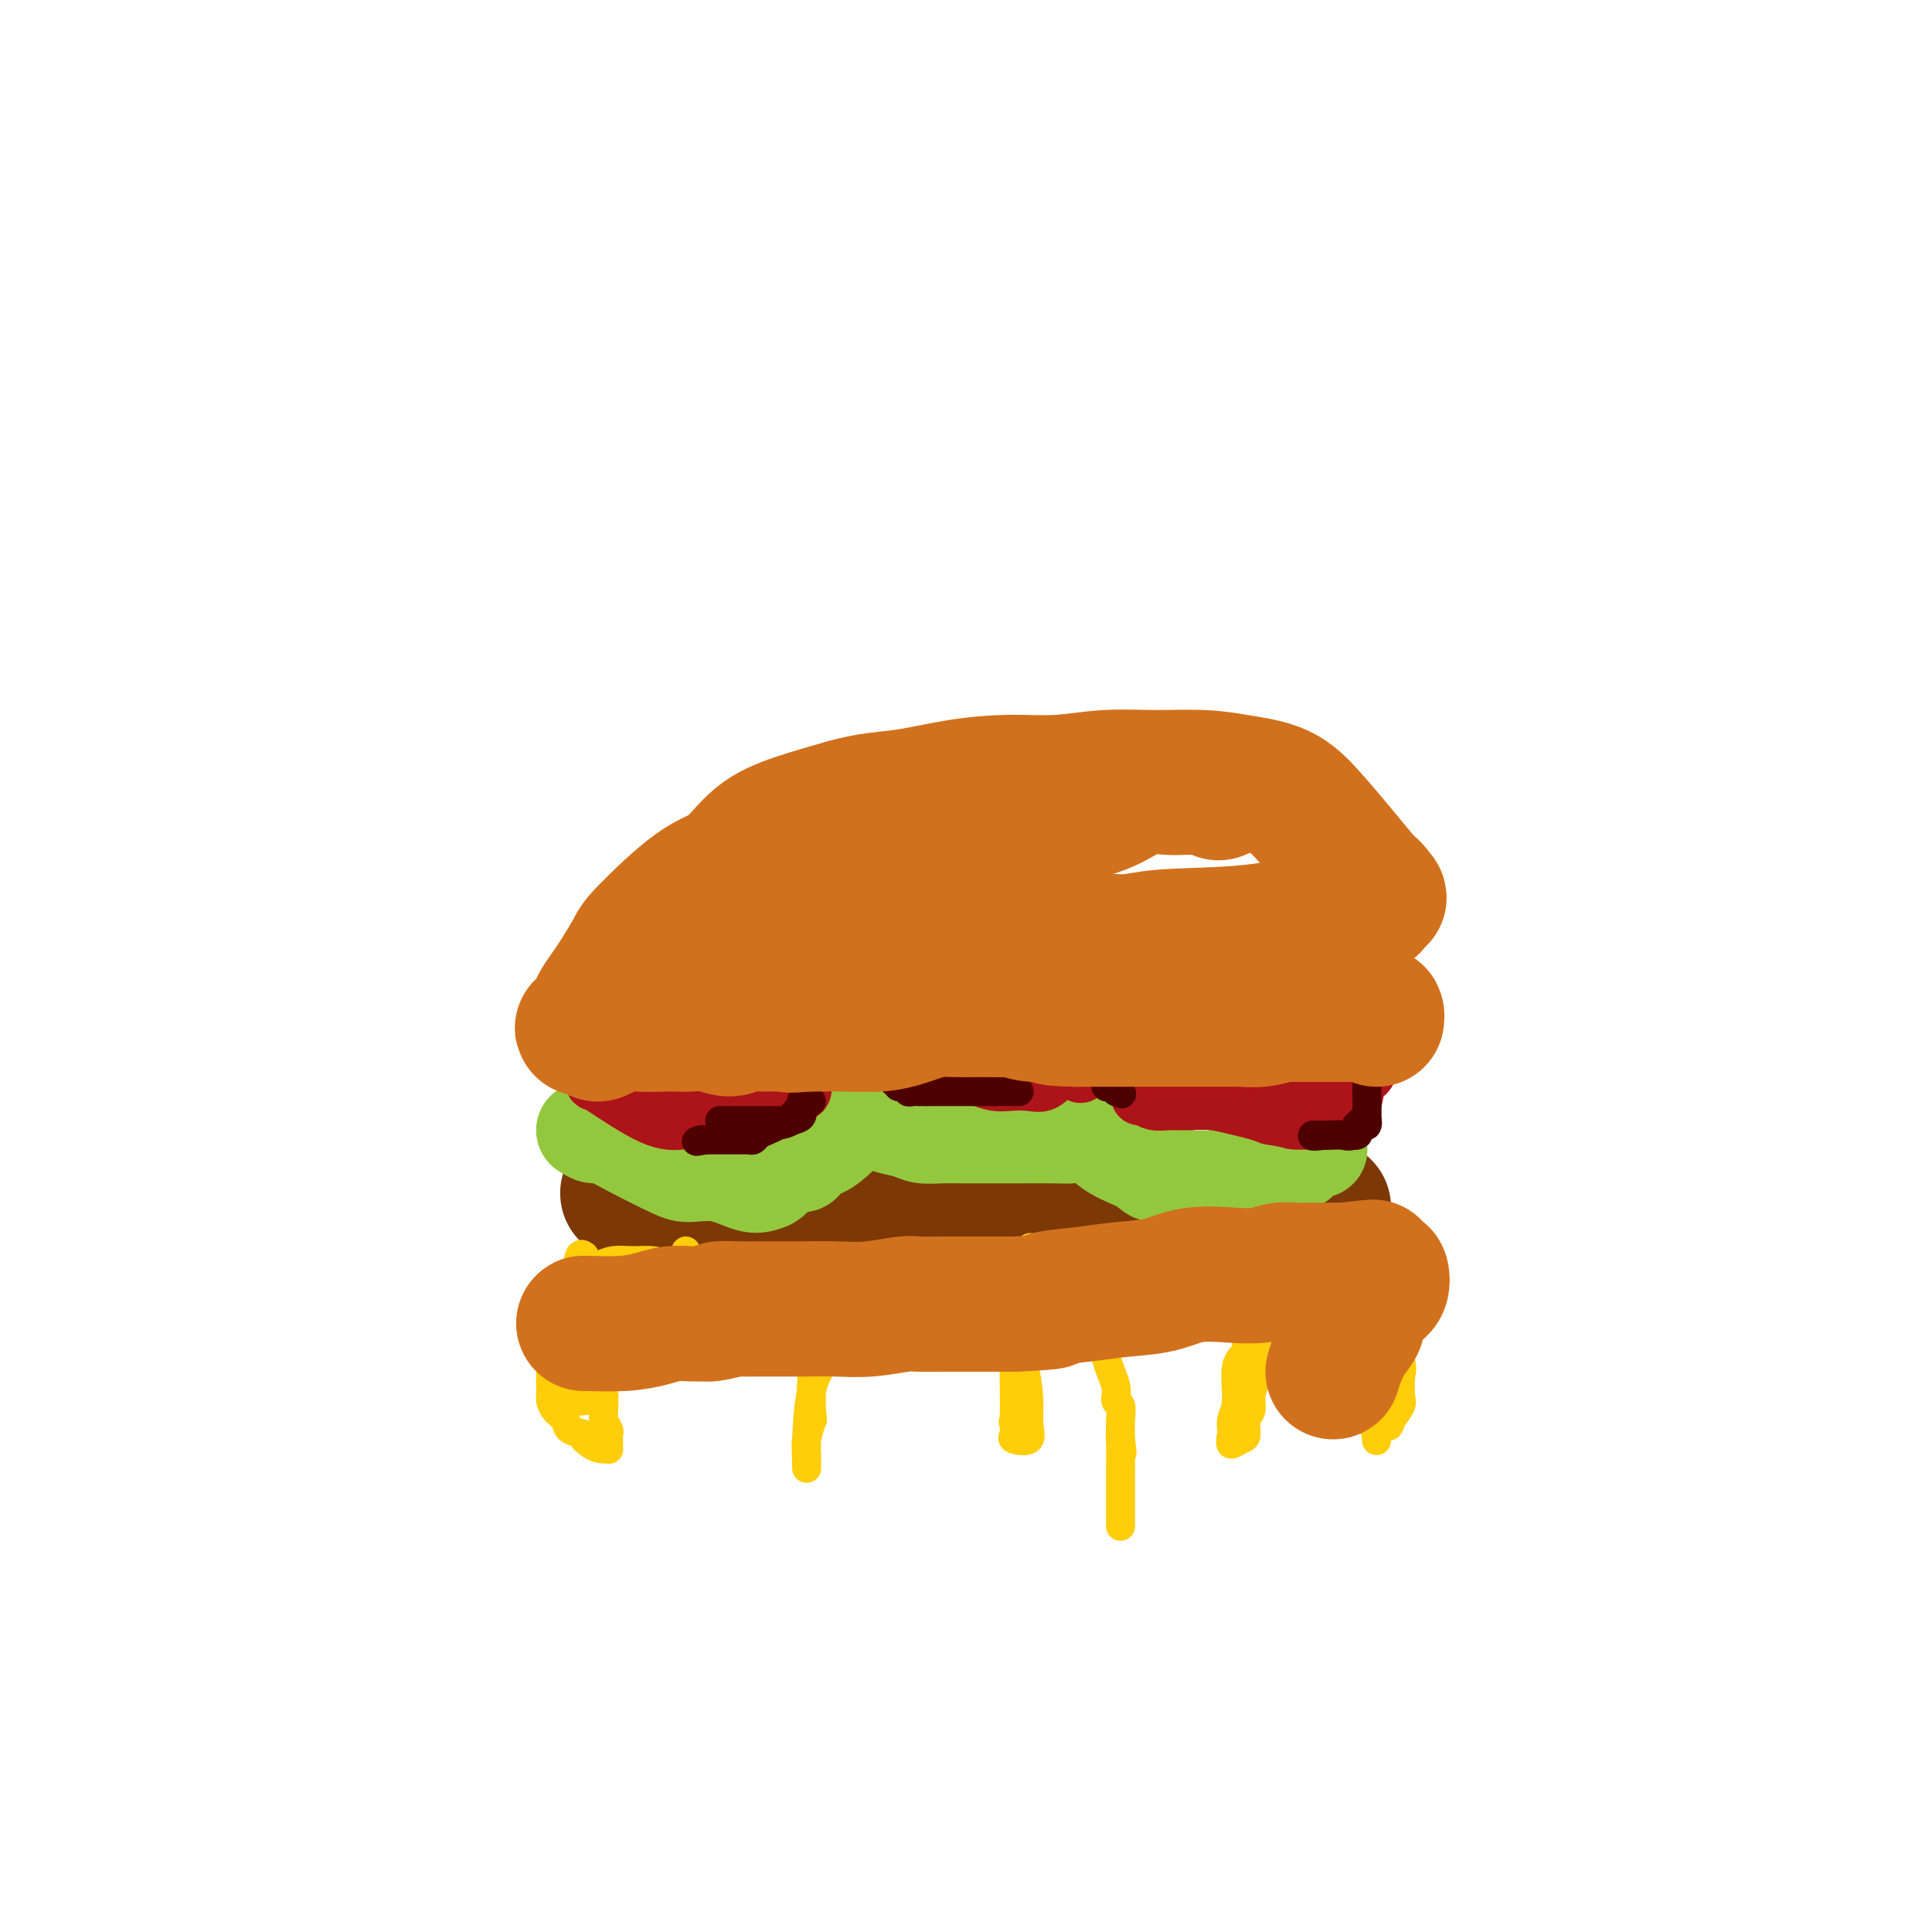 <svg viewBox='0 0 400 400' version='1.1' xmlns='http://www.w3.org/2000/svg' xmlns:xlink='http://www.w3.org/1999/xlink'><g fill='none' stroke='#7C3805' stroke-width='28' stroke-linecap='round' stroke-linejoin='round'><path d='M274,250c-0.149,0.000 -0.298,0.000 -1,0c-0.702,0.000 -1.956,-0.000 -3,0c-1.044,0.000 -1.878,0.000 -3,0c-1.122,-0.000 -2.533,-0.000 -4,0c-1.467,0.000 -2.991,0.000 -4,0c-1.009,0.000 -1.505,0.000 -2,0'/><path d='M257,250c-2.941,0.000 -1.792,-0.000 -2,0c-0.208,0.000 -1.773,0.000 -3,0c-1.227,-0.000 -2.115,-0.000 -3,0c-0.885,0.000 -1.765,0.000 -3,0c-1.235,0.000 -2.824,0.000 -4,0c-1.176,0.000 -1.939,0.000 -3,0c-1.061,0.000 -2.420,0.000 -3,0c-0.580,0.000 -0.382,0.000 -1,0c-0.618,0.000 -2.052,0.000 -3,0c-0.948,0.000 -1.409,0.000 -2,0c-0.591,-0.000 -1.313,0.000 -2,0c-0.687,0.000 -1.339,0.000 -2,0c-0.661,0.000 -1.330,0.000 -2,0'/><path d='M224,250c-5.320,-0.227 -2.119,-0.793 -1,-1c1.119,-0.207 0.157,-0.055 0,0c-0.157,0.055 0.492,0.014 0,0c-0.492,-0.014 -2.127,0.000 -3,0c-0.873,-0.000 -0.986,-0.015 -1,0c-0.014,0.015 0.071,0.059 0,0c-0.071,-0.059 -0.298,-0.222 -1,0c-0.702,0.222 -1.879,0.830 -3,1c-1.121,0.170 -2.184,-0.098 -3,0c-0.816,0.098 -1.384,0.562 -2,1c-0.616,0.438 -1.281,0.849 -2,1c-0.719,0.151 -1.491,0.043 -2,0c-0.509,-0.043 -0.754,-0.022 -1,0'/><path d='M205,252c-3.275,0.314 -1.961,0.098 -2,0c-0.039,-0.098 -1.430,-0.079 -2,0c-0.570,0.079 -0.317,0.218 -1,0c-0.683,-0.218 -2.300,-0.795 -4,-1c-1.700,-0.205 -3.483,-0.040 -5,0c-1.517,0.040 -2.769,-0.045 -4,0c-1.231,0.045 -2.441,0.218 -4,0c-1.559,-0.218 -3.468,-0.829 -5,-1c-1.532,-0.171 -2.689,0.099 -4,0c-1.311,-0.099 -2.776,-0.565 -5,-1c-2.224,-0.435 -5.207,-0.839 -8,-1c-2.793,-0.161 -5.397,-0.081 -8,0'/><path d='M153,248c-8.967,-0.846 -5.383,-0.960 -6,-1c-0.617,-0.040 -5.434,-0.007 -9,0c-3.566,0.007 -5.880,-0.012 -7,0c-1.120,0.012 -1.045,0.056 -1,0c0.045,-0.056 0.060,-0.211 1,0c0.940,0.211 2.806,0.788 4,1c1.194,0.212 1.718,0.057 3,0c1.282,-0.057 3.324,-0.018 5,0c1.676,0.018 2.985,0.015 5,0c2.015,-0.015 4.735,-0.043 6,0c1.265,0.043 1.076,0.155 2,0c0.924,-0.155 2.962,-0.578 5,-1'/><path d='M161,247c5.584,-0.244 4.543,-0.853 5,-1c0.457,-0.147 2.412,0.168 4,0c1.588,-0.168 2.808,-0.819 4,-1c1.192,-0.181 2.354,0.109 4,0c1.646,-0.109 3.775,-0.617 5,-1c1.225,-0.383 1.545,-0.639 2,-1c0.455,-0.361 1.045,-0.825 2,-1c0.955,-0.175 2.274,-0.062 3,0c0.726,0.062 0.857,0.072 2,0c1.143,-0.072 3.296,-0.225 5,0c1.704,0.225 2.959,0.830 4,1c1.041,0.170 1.869,-0.094 3,0c1.131,0.094 2.566,0.547 4,1'/><path d='M208,244c3.713,0.250 2.496,-0.126 3,0c0.504,0.126 2.729,0.752 4,1c1.271,0.248 1.587,0.118 2,0c0.413,-0.118 0.923,-0.224 2,0c1.077,0.224 2.719,0.778 4,1c1.281,0.222 2.200,0.112 3,0c0.800,-0.112 1.483,-0.226 2,0c0.517,0.226 0.870,0.792 1,1c0.130,0.208 0.037,0.060 0,0c-0.037,-0.060 -0.019,-0.030 0,0'/></g>
<g fill='none' stroke='#93C83E' stroke-width='20' stroke-linecap='round' stroke-linejoin='round'><path d='M121,234c0.742,0.484 1.484,0.967 2,1c0.516,0.033 0.807,-0.386 2,0c1.193,0.386 3.289,1.575 6,3c2.711,1.425 6.039,3.086 8,4c1.961,0.914 2.556,1.081 4,1c1.444,-0.081 3.738,-0.408 6,0c2.262,0.408 4.493,1.553 6,2c1.507,0.447 2.290,0.197 3,0c0.710,-0.197 1.346,-0.342 2,-1c0.654,-0.658 1.327,-1.829 2,-3'/><path d='M162,241c1.498,-0.504 3.244,0.236 4,0c0.756,-0.236 0.521,-1.450 1,-2c0.479,-0.550 1.672,-0.437 3,-1c1.328,-0.563 2.791,-1.801 4,-3c1.209,-1.199 2.164,-2.358 3,-3c0.836,-0.642 1.552,-0.767 2,-1c0.448,-0.233 0.628,-0.573 1,-1c0.372,-0.427 0.935,-0.939 1,-1c0.065,-0.061 -0.367,0.330 0,1c0.367,0.670 1.533,1.620 2,2c0.467,0.380 0.233,0.190 0,0'/><path d='M183,232c0.483,0.491 0.190,0.720 1,1c0.810,0.280 2.723,0.611 4,1c1.277,0.389 1.919,0.836 3,1c1.081,0.164 2.601,0.044 4,0c1.399,-0.044 2.677,-0.012 4,0c1.323,0.012 2.691,0.004 4,0c1.309,-0.004 2.559,-0.003 4,0c1.441,0.003 3.072,0.007 5,0c1.928,-0.007 4.152,-0.027 6,0c1.848,0.027 3.320,0.100 4,0c0.680,-0.100 0.568,-0.373 1,-1c0.432,-0.627 1.409,-1.608 2,-2c0.591,-0.392 0.795,-0.196 1,0'/><path d='M226,232c0.750,-0.214 0.626,0.751 1,2c0.374,1.249 1.248,2.783 3,4c1.752,1.217 4.384,2.115 6,3c1.616,0.885 2.218,1.755 3,2c0.782,0.245 1.744,-0.134 3,0c1.256,0.134 2.804,0.783 4,1c1.196,0.217 2.039,0.003 3,0c0.961,-0.003 2.039,0.206 3,0c0.961,-0.206 1.804,-0.826 3,-1c1.196,-0.174 2.743,0.098 4,0c1.257,-0.098 2.223,-0.565 3,-1c0.777,-0.435 1.365,-0.839 2,-1c0.635,-0.161 1.318,-0.081 2,0'/><path d='M266,241c4.542,-0.415 2.398,-0.451 2,-1c-0.398,-0.549 0.951,-1.611 2,-2c1.049,-0.389 1.798,-0.104 2,0c0.202,0.104 -0.142,0.028 0,0c0.142,-0.028 0.769,-0.008 1,0c0.231,0.008 0.066,0.002 0,0c-0.066,-0.002 -0.033,-0.001 0,0'/></g>
<g fill='none' stroke='#AD1419' stroke-width='12' stroke-linecap='round' stroke-linejoin='round'><path d='M123,224c-0.118,-0.227 -0.236,-0.453 2,1c2.236,1.453 6.827,4.586 10,6c3.173,1.414 4.927,1.111 6,1c1.073,-0.111 1.466,-0.028 2,0c0.534,0.028 1.209,0.002 2,0c0.791,-0.002 1.696,0.020 3,0c1.304,-0.020 3.005,-0.082 4,0c0.995,0.082 1.284,0.309 2,0c0.716,-0.309 1.858,-1.155 3,-2'/><path d='M157,230c3.698,-0.621 1.944,-1.673 2,-2c0.056,-0.327 1.924,0.071 3,0c1.076,-0.071 1.361,-0.611 2,-1c0.639,-0.389 1.632,-0.626 2,-1c0.368,-0.374 0.109,-0.885 0,-1c-0.109,-0.115 -0.070,0.166 0,0c0.070,-0.166 0.171,-0.779 0,-1c-0.171,-0.221 -0.613,-0.049 -1,0c-0.387,0.049 -0.720,-0.025 -1,0c-0.280,0.025 -0.509,0.150 -1,0c-0.491,-0.150 -1.246,-0.575 -2,-1'/><path d='M161,223c-1.408,-0.691 -2.427,-0.917 -3,-1c-0.573,-0.083 -0.700,-0.021 -1,0c-0.300,0.021 -0.772,0.002 -1,0c-0.228,-0.002 -0.213,0.013 -1,0c-0.787,-0.013 -2.378,-0.056 -3,0c-0.622,0.056 -0.275,0.210 -1,0c-0.725,-0.210 -2.522,-0.785 -3,-1c-0.478,-0.215 0.363,-0.072 0,0c-0.363,0.072 -1.932,0.072 -3,0c-1.068,-0.072 -1.637,-0.215 -3,0c-1.363,0.215 -3.521,0.789 -5,1c-1.479,0.211 -2.280,0.060 -3,0c-0.720,-0.060 -1.360,-0.030 -2,0'/><path d='M132,222c-4.740,-0.155 -2.089,-0.041 -1,0c1.089,0.041 0.618,0.011 0,0c-0.618,-0.011 -1.381,-0.003 -2,0c-0.619,0.003 -1.094,0.001 -1,0c0.094,-0.001 0.756,-0.000 1,0c0.244,0.000 0.070,0.000 0,0c-0.070,-0.000 -0.035,-0.000 0,0'/><path d='M183,219c0.010,-0.226 0.019,-0.453 1,0c0.981,0.453 2.933,1.585 4,2c1.067,0.415 1.247,0.114 2,0c0.753,-0.114 2.078,-0.041 3,0c0.922,0.041 1.441,0.049 2,0c0.559,-0.049 1.160,-0.157 2,0c0.840,0.157 1.920,0.578 3,1'/><path d='M200,222c3.162,0.631 2.566,0.707 3,1c0.434,0.293 1.900,0.803 3,1c1.100,0.197 1.836,0.080 3,0c1.164,-0.080 2.755,-0.123 4,0c1.245,0.123 2.144,0.414 3,0c0.856,-0.414 1.669,-1.532 3,-2c1.331,-0.468 3.179,-0.285 4,0c0.821,0.285 0.613,0.672 1,0c0.387,-0.672 1.369,-2.404 2,-3c0.631,-0.596 0.911,-0.057 1,0c0.089,0.057 -0.015,-0.369 0,-1c0.015,-0.631 0.147,-1.466 0,-2c-0.147,-0.534 -0.574,-0.767 -1,-1'/><path d='M226,215c0.018,-1.083 -1.438,-0.290 -3,0c-1.562,0.290 -3.232,0.078 -4,0c-0.768,-0.078 -0.635,-0.021 -1,0c-0.365,0.021 -1.226,0.004 -2,0c-0.774,-0.004 -1.459,0.003 -2,0c-0.541,-0.003 -0.938,-0.015 -2,0c-1.062,0.015 -2.791,0.057 -4,0c-1.209,-0.057 -1.899,-0.211 -3,0c-1.101,0.211 -2.613,0.789 -4,1c-1.387,0.211 -2.650,0.057 -4,0c-1.350,-0.057 -2.786,-0.015 -4,0c-1.214,0.015 -2.204,0.004 -3,0c-0.796,-0.004 -1.398,-0.002 -2,0'/><path d='M188,216c-6.453,-0.072 -3.585,-0.751 -3,-1c0.585,-0.249 -1.111,-0.067 -2,0c-0.889,0.067 -0.970,0.018 -1,0c-0.030,-0.018 -0.009,-0.005 0,0c0.009,0.005 0.004,0.003 0,0'/><path d='M236,227c0.263,-0.114 0.526,-0.227 1,0c0.474,0.227 1.158,0.796 2,1c0.842,0.204 1.842,0.044 3,0c1.158,-0.044 2.473,0.030 4,0c1.527,-0.030 3.265,-0.163 5,0c1.735,0.163 3.467,0.621 5,1c1.533,0.379 2.867,0.680 4,1c1.133,0.320 2.067,0.660 3,1'/><path d='M263,231c5.076,0.845 4.265,0.957 5,1c0.735,0.043 3.017,0.018 4,0c0.983,-0.018 0.668,-0.029 1,0c0.332,0.029 1.312,0.097 2,0c0.688,-0.097 1.084,-0.358 2,-1c0.916,-0.642 2.351,-1.664 3,-3c0.649,-1.336 0.511,-2.985 1,-4c0.489,-1.015 1.603,-1.396 2,-2c0.397,-0.604 0.075,-1.430 0,-2c-0.075,-0.570 0.095,-0.884 0,-1c-0.095,-0.116 -0.456,-0.033 -1,0c-0.544,0.033 -1.272,0.017 -2,0'/><path d='M280,219c-1.152,-0.464 -2.532,-0.125 -4,0c-1.468,0.125 -3.024,0.034 -4,0c-0.976,-0.034 -1.373,-0.012 -2,0c-0.627,0.012 -1.483,0.013 -2,0c-0.517,-0.013 -0.695,-0.039 -2,0c-1.305,0.039 -3.738,0.144 -6,0c-2.262,-0.144 -4.354,-0.536 -7,-1c-2.646,-0.464 -5.848,-1.001 -8,-1c-2.152,0.001 -3.256,0.539 -5,1c-1.744,0.461 -4.127,0.845 -6,1c-1.873,0.155 -3.235,0.080 -4,0c-0.765,-0.080 -0.933,-0.166 -1,0c-0.067,0.166 -0.034,0.583 0,1'/><path d='M229,220c-2.610,0.660 -1.135,0.812 0,1c1.135,0.188 1.928,0.414 3,1c1.072,0.586 2.421,1.534 4,2c1.579,0.466 3.389,0.451 5,1c1.611,0.549 3.025,1.664 5,2c1.975,0.336 4.513,-0.106 6,0c1.487,0.106 1.925,0.760 3,1c1.075,0.240 2.788,0.064 4,0c1.212,-0.064 1.924,-0.017 3,0c1.076,0.017 2.515,0.005 3,0c0.485,-0.005 0.015,-0.001 0,0c-0.015,0.001 0.424,0.000 1,0c0.576,-0.000 1.288,-0.000 2,0'/><path d='M268,228c3.404,-0.238 0.912,-1.332 0,-2c-0.912,-0.668 -0.246,-0.911 0,-1c0.246,-0.089 0.070,-0.026 0,0c-0.070,0.026 -0.035,0.013 0,0'/></g>
<g fill='none' stroke='#4E0000' stroke-width='6' stroke-linecap='round' stroke-linejoin='round'><path d='M233,214c0.111,0.422 0.222,0.844 0,1c-0.222,0.156 -0.778,0.044 -1,0c-0.222,-0.044 -0.111,-0.022 0,0'/><path d='M232,215c-0.089,0.172 0.187,0.102 0,0c-0.187,-0.102 -0.839,-0.235 -1,0c-0.161,0.235 0.167,0.837 0,1c-0.167,0.163 -0.829,-0.115 -1,0c-0.171,0.115 0.150,0.622 0,1c-0.150,0.378 -0.772,0.627 -1,1c-0.228,0.373 -0.061,0.870 0,1c0.061,0.130 0.018,-0.106 0,0c-0.018,0.106 -0.009,0.553 0,1'/><path d='M229,220c-0.463,1.100 -0.121,1.352 0,2c0.121,0.648 0.021,1.694 0,2c-0.021,0.306 0.036,-0.128 0,0c-0.036,0.128 -0.164,0.818 0,1c0.164,0.182 0.621,-0.143 1,0c0.379,0.143 0.680,0.755 1,1c0.320,0.245 0.660,0.122 1,0'/><path d='M232,226c0.467,0.933 0.133,0.267 0,0c-0.133,-0.267 -0.067,-0.133 0,0'/><path d='M149,232c0.573,-0.000 1.147,-0.000 2,0c0.853,0.000 1.987,0.001 3,0c1.013,-0.001 1.906,-0.002 3,0c1.094,0.002 2.390,0.009 3,0c0.610,-0.009 0.535,-0.033 1,0c0.465,0.033 1.471,0.124 2,0c0.529,-0.124 0.580,-0.464 1,-1c0.420,-0.536 1.210,-1.268 2,-2'/><path d='M166,229c2.564,-0.691 0.474,-0.918 0,-1c-0.474,-0.082 0.667,-0.020 1,0c0.333,0.020 -0.144,-0.002 0,0c0.144,0.002 0.909,0.028 1,0c0.091,-0.028 -0.491,-0.111 -1,0c-0.509,0.111 -0.945,0.414 -1,1c-0.055,0.586 0.270,1.453 0,2c-0.270,0.547 -1.135,0.773 -2,1'/><path d='M164,232c-1.014,0.704 -2.548,0.963 -3,1c-0.452,0.037 0.177,-0.148 0,0c-0.177,0.148 -1.160,0.628 -2,1c-0.840,0.372 -1.539,0.636 -2,1c-0.461,0.364 -0.686,0.830 -1,1c-0.314,0.170 -0.718,0.046 -1,0c-0.282,-0.046 -0.442,-0.012 -1,0c-0.558,0.012 -1.514,0.003 -2,0c-0.486,-0.003 -0.501,-0.001 -1,0c-0.499,0.001 -1.480,0.000 -2,0c-0.520,-0.000 -0.577,-0.000 -1,0c-0.423,0.000 -1.211,0.000 -2,0'/><path d='M146,236c-3.012,0.619 -1.542,0.167 -1,0c0.542,-0.167 0.155,-0.048 0,0c-0.155,0.048 -0.077,0.024 0,0'/><path d='M211,226c-0.439,0.000 -0.877,0.000 -1,0c-0.123,0.000 0.070,-0.000 0,0c-0.070,0.000 -0.404,0.000 -1,0c-0.596,0.000 -1.456,0.000 -2,0c-0.544,0.000 -0.772,0.000 -1,0'/><path d='M206,226c-1.177,0.000 -1.621,-0.000 -2,0c-0.379,0.000 -0.695,0.000 -1,0c-0.305,0.000 -0.600,0.000 -1,0c-0.400,0.000 -0.903,0.000 -1,0c-0.097,0.000 0.214,0.000 0,0c-0.214,0.000 -0.953,0.000 -1,0c-0.047,0.000 0.597,0.000 0,0c-0.597,0.000 -2.436,0.000 -3,0c-0.564,-0.000 0.148,0.000 0,0c-0.148,0.000 -1.155,0.000 -2,0c-0.845,0.000 -1.527,0.000 -2,0c-0.473,0.000 -0.736,0.000 -1,0'/><path d='M192,226c-2.118,0.000 -0.414,0.001 0,0c0.414,-0.001 -0.461,-0.004 -1,0c-0.539,0.004 -0.741,0.016 -1,0c-0.259,-0.016 -0.576,-0.061 -1,0c-0.424,0.061 -0.955,0.227 -1,0c-0.045,-0.227 0.395,-0.848 0,-1c-0.395,-0.152 -1.627,0.166 -2,0c-0.373,-0.166 0.111,-0.814 0,-1c-0.111,-0.186 -0.817,0.091 -1,0c-0.183,-0.091 0.157,-0.550 0,-1c-0.157,-0.450 -0.812,-0.890 -1,-1c-0.188,-0.110 0.089,0.112 0,0c-0.089,-0.112 -0.545,-0.556 -1,-1'/><path d='M183,221c-1.392,-0.939 -0.373,-0.788 0,-1c0.373,-0.212 0.100,-0.789 0,-1c-0.100,-0.211 -0.027,-0.057 0,0c0.027,0.057 0.008,0.016 0,0c-0.008,-0.016 -0.004,-0.008 0,0'/><path d='M285,216c0.000,0.333 0.000,0.667 0,1c0.000,0.333 0.000,0.667 0,1'/><path d='M285,218c-0.453,0.500 -1.585,0.751 -2,1c-0.415,0.249 -0.111,0.497 0,1c0.111,0.503 0.030,1.261 0,2c-0.030,0.739 -0.008,1.460 0,2c0.008,0.540 0.002,0.900 0,1c-0.002,0.100 -0.001,-0.061 0,0c0.001,0.061 0.000,0.344 0,1c-0.000,0.656 -0.000,1.686 0,2c0.000,0.314 0.000,-0.087 0,0c-0.000,0.087 -0.000,0.663 0,1c0.000,0.337 0.000,0.437 0,1c-0.000,0.563 -0.000,1.589 0,2c0.000,0.411 0.000,0.205 0,0'/><path d='M283,232c-0.186,2.096 0.350,0.337 0,0c-0.350,-0.337 -1.584,0.747 -2,1c-0.416,0.253 -0.013,-0.324 0,0c0.013,0.324 -0.362,1.551 -1,2c-0.638,0.449 -1.537,0.120 -2,0c-0.463,-0.120 -0.488,-0.032 -1,0c-0.512,0.032 -1.510,0.009 -2,0c-0.490,-0.009 -0.472,-0.002 -1,0c-0.528,0.002 -1.604,0.001 -2,0c-0.396,-0.001 -0.113,-0.000 0,0c0.113,0.000 0.057,0.000 0,0'/><path d='M272,235c-1.197,0.463 1.312,0.121 3,0c1.688,-0.121 2.557,-0.021 3,0c0.443,0.021 0.461,-0.036 1,0c0.539,0.036 1.598,0.167 2,0c0.402,-0.167 0.146,-0.630 0,-1c-0.146,-0.370 -0.183,-0.646 0,-1c0.183,-0.354 0.585,-0.785 1,-1c0.415,-0.215 0.843,-0.215 1,0c0.157,0.215 0.042,0.645 0,0c-0.042,-0.645 -0.011,-2.366 0,-3c0.011,-0.634 0.003,-0.181 0,0c-0.003,0.181 -0.002,0.091 0,0'/><path d='M130,216c0.000,0.000 0.100,0.100 0.1,0.1'/><path d='M130.1,216.1c-0.185,-0.023 -0.696,-0.129 -1.1,-0.1c-0.404,0.029 -0.699,0.193 -1,0c-0.301,-0.193 -0.606,-0.742 -1,-1c-0.394,-0.258 -0.875,-0.223 -1,0c-0.125,0.223 0.107,0.634 0,1c-0.107,0.366 -0.555,0.686 -1,1c-0.445,0.314 -0.889,0.623 -1,1c-0.111,0.377 0.111,0.822 0,1c-0.111,0.178 -0.556,0.089 -1,0'/><path d='M123,219c-1.098,0.280 -0.294,-0.471 0,0c0.294,0.471 0.079,2.165 0,3c-0.079,0.835 -0.021,0.812 0,1c0.021,0.188 0.006,0.586 0,1c-0.006,0.414 -0.002,0.843 0,1c0.002,0.157 0.000,0.042 0,0c-0.000,-0.042 -0.000,-0.012 0,0c0.000,0.012 0.000,0.006 0,0'/></g>
<g fill='none' stroke='#FFCD0A' stroke-width='6' stroke-linecap='round' stroke-linejoin='round'><path d='M121,262c0.798,-0.031 1.595,-0.062 2,0c0.405,0.062 0.417,0.215 1,0c0.583,-0.215 1.737,-0.800 3,-1c1.263,-0.200 2.636,-0.015 4,0c1.364,0.015 2.721,-0.139 4,0c1.279,0.139 2.482,0.572 4,1c1.518,0.428 3.352,0.849 4,1c0.648,0.151 0.112,0.030 0,0c-0.112,-0.030 0.201,0.030 1,0c0.799,-0.030 2.086,-0.152 3,0c0.914,0.152 1.457,0.576 2,1'/><path d='M149,264c4.937,0.326 3.279,0.140 3,0c-0.279,-0.140 0.820,-0.234 2,0c1.180,0.234 2.440,0.796 3,1c0.560,0.204 0.421,0.051 1,0c0.579,-0.051 1.876,0.000 3,0c1.124,-0.000 2.076,-0.053 3,0c0.924,0.053 1.819,0.210 3,0c1.181,-0.210 2.647,-0.788 3,-1c0.353,-0.212 -0.408,-0.060 0,0c0.408,0.060 1.986,0.026 3,0c1.014,-0.026 1.465,-0.046 2,0c0.535,0.046 1.153,0.156 2,0c0.847,-0.156 1.924,-0.578 3,-1'/><path d='M180,263c5.429,-0.150 3.501,-0.026 3,0c-0.501,0.026 0.425,-0.045 2,0c1.575,0.045 3.801,0.208 6,0c2.199,-0.208 4.372,-0.787 6,-1c1.628,-0.213 2.710,-0.061 4,0c1.290,0.061 2.788,0.030 4,0c1.212,-0.030 2.137,-0.061 3,0c0.863,0.061 1.663,0.212 3,0c1.337,-0.212 3.209,-0.789 4,-1c0.791,-0.211 0.501,-0.057 1,0c0.499,0.057 1.788,0.015 3,0c1.212,-0.015 2.346,-0.004 3,0c0.654,0.004 0.827,0.002 1,0'/><path d='M223,261c7.471,-0.370 4.647,-0.295 4,0c-0.647,0.295 0.882,0.810 2,1c1.118,0.190 1.824,0.055 3,0c1.176,-0.055 2.821,-0.029 4,0c1.179,0.029 1.893,0.060 3,0c1.107,-0.060 2.609,-0.212 4,0c1.391,0.212 2.673,0.789 4,1c1.327,0.211 2.701,0.057 4,0c1.299,-0.057 2.525,-0.015 3,0c0.475,0.015 0.199,0.004 1,0c0.801,-0.004 2.677,-0.001 4,0c1.323,0.001 2.092,0.000 3,0c0.908,-0.000 1.954,-0.000 3,0'/><path d='M265,263c7.024,0.309 3.585,0.083 3,0c-0.585,-0.083 1.683,-0.022 3,0c1.317,0.022 1.684,0.006 2,0c0.316,-0.006 0.580,-0.002 1,0c0.420,0.002 0.994,0.000 1,0c0.006,-0.000 -0.557,0.000 0,0c0.557,-0.000 2.234,-0.001 3,0c0.766,0.001 0.621,0.004 1,0c0.379,-0.004 1.281,-0.015 2,0c0.719,0.015 1.255,0.056 2,0c0.745,-0.056 1.701,-0.207 2,0c0.299,0.207 -0.057,0.774 0,1c0.057,0.226 0.529,0.113 1,0'/><path d='M286,264c3.261,0.345 0.912,0.706 0,1c-0.912,0.294 -0.387,0.520 0,1c0.387,0.480 0.638,1.213 1,2c0.362,0.787 0.837,1.629 1,2c0.163,0.371 0.016,0.271 0,1c-0.016,0.729 0.101,2.286 0,3c-0.101,0.714 -0.418,0.585 0,2c0.418,1.415 1.571,4.374 2,6c0.429,1.626 0.136,1.920 0,3c-0.136,1.080 -0.113,2.944 0,4c0.113,1.056 0.318,1.302 0,2c-0.318,0.698 -1.159,1.849 -2,3'/><path d='M288,294c-0.492,2.035 -0.720,1.121 -1,1c-0.280,-0.121 -0.610,0.549 -1,1c-0.390,0.451 -0.840,0.682 -1,1c-0.160,0.318 -0.029,0.723 0,1c0.029,0.277 -0.044,0.425 0,0c0.044,-0.425 0.204,-1.422 0,-2c-0.204,-0.578 -0.773,-0.737 -1,-1c-0.227,-0.263 -0.114,-0.632 0,-1'/><path d='M284,294c-0.619,0.013 -0.166,0.046 0,0c0.166,-0.046 0.044,-0.171 0,-1c-0.044,-0.829 -0.012,-2.361 0,-3c0.012,-0.639 0.003,-0.384 0,-1c-0.003,-0.616 -0.001,-2.103 0,-3c0.001,-0.897 0.000,-1.204 0,-2c-0.000,-0.796 -0.000,-2.082 0,-3c0.000,-0.918 0.000,-1.466 0,-2c-0.000,-0.534 -0.000,-1.052 0,-2c0.000,-0.948 0.000,-2.326 0,-3c-0.000,-0.674 -0.000,-0.643 0,-1c0.000,-0.357 0.000,-1.102 0,-2c-0.000,-0.898 -0.000,-1.949 0,-3'/><path d='M284,268c-0.162,-3.918 -0.565,-0.714 -1,0c-0.435,0.714 -0.900,-1.063 -1,-2c-0.100,-0.937 0.166,-1.036 0,-1c-0.166,0.036 -0.766,0.206 -1,0c-0.234,-0.206 -0.104,-0.787 0,-1c0.104,-0.213 0.183,-0.057 0,0c-0.183,0.057 -0.627,0.016 -1,0c-0.373,-0.016 -0.677,-0.006 -1,0c-0.323,0.006 -0.667,0.010 -1,0c-0.333,-0.010 -0.656,-0.034 -1,0c-0.344,0.034 -0.708,0.124 -1,0c-0.292,-0.124 -0.512,-0.464 -1,-1c-0.488,-0.536 -1.244,-1.268 -2,-2'/><path d='M273,261c-1.957,-1.023 -1.351,-0.081 -1,0c0.351,0.081 0.446,-0.699 0,-1c-0.446,-0.301 -1.432,-0.123 -2,0c-0.568,0.123 -0.719,0.191 -1,0c-0.281,-0.191 -0.692,-0.641 -1,0c-0.308,0.641 -0.513,2.373 -1,3c-0.487,0.627 -1.255,0.150 -2,1c-0.745,0.850 -1.467,3.028 -2,4c-0.533,0.972 -0.878,0.738 -1,1c-0.122,0.262 -0.022,1.019 0,2c0.022,0.981 -0.032,2.187 0,3c0.032,0.813 0.152,1.232 0,2c-0.152,0.768 -0.576,1.884 -1,3'/><path d='M261,279c-0.321,1.995 -0.123,1.483 0,2c0.123,0.517 0.173,2.062 0,3c-0.173,0.938 -0.568,1.267 -1,2c-0.432,0.733 -0.902,1.870 -1,3c-0.098,1.130 0.177,2.255 0,3c-0.177,0.745 -0.804,1.111 -1,2c-0.196,0.889 0.040,2.300 0,3c-0.040,0.700 -0.357,0.688 -1,1c-0.643,0.312 -1.612,0.946 -2,1c-0.388,0.054 -0.194,-0.473 0,-1'/><path d='M255,298c-0.446,0.073 -0.059,-0.246 0,-1c0.059,-0.754 -0.208,-1.945 0,-3c0.208,-1.055 0.893,-1.974 1,-4c0.107,-2.026 -0.364,-5.159 0,-7c0.364,-1.841 1.563,-2.392 2,-3c0.437,-0.608 0.110,-1.275 0,-2c-0.110,-0.725 -0.005,-1.507 0,-2c0.005,-0.493 -0.090,-0.696 0,-1c0.090,-0.304 0.364,-0.710 0,-1c-0.364,-0.290 -1.367,-0.463 -2,-1c-0.633,-0.537 -0.895,-1.439 -1,-2c-0.105,-0.561 -0.052,-0.780 0,-1'/><path d='M255,270c-0.390,-1.847 0.134,-1.466 0,-2c-0.134,-0.534 -0.925,-1.984 -2,-3c-1.075,-1.016 -2.433,-1.597 -3,-2c-0.567,-0.403 -0.344,-0.629 -1,-1c-0.656,-0.371 -2.190,-0.888 -3,-1c-0.810,-0.112 -0.897,0.179 -1,0c-0.103,-0.179 -0.221,-0.830 0,-1c0.221,-0.170 0.781,0.140 2,0c1.219,-0.140 3.097,-0.730 5,-1c1.903,-0.270 3.829,-0.220 5,0c1.171,0.220 1.585,0.610 2,1'/><path d='M259,260c2.011,0.022 0.539,0.577 0,1c-0.539,0.423 -0.144,0.715 0,1c0.144,0.285 0.039,0.562 0,2c-0.039,1.438 -0.010,4.035 0,6c0.010,1.965 0.003,3.297 0,4c-0.003,0.703 -0.001,0.777 0,1c0.001,0.223 0.000,0.596 0,1c-0.000,0.404 -0.000,0.840 0,1c0.000,0.160 0.000,0.043 0,0c-0.000,-0.043 -0.000,-0.012 0,0c0.000,0.012 0.000,0.006 0,0'/><path d='M121,260c-0.372,-0.263 -0.745,-0.527 -1,0c-0.255,0.527 -0.394,1.843 -1,3c-0.606,1.157 -1.679,2.155 -2,3c-0.321,0.845 0.110,1.536 0,2c-0.110,0.464 -0.760,0.702 -1,1c-0.240,0.298 -0.068,0.657 0,1c0.068,0.343 0.034,0.672 0,1'/><path d='M116,271c-0.729,1.994 -0.052,1.478 0,2c0.052,0.522 -0.522,2.082 -1,3c-0.478,0.918 -0.860,1.195 -1,2c-0.140,0.805 -0.038,2.137 0,3c0.038,0.863 0.012,1.256 0,2c-0.012,0.744 -0.010,1.837 0,3c0.010,1.163 0.028,2.395 0,3c-0.028,0.605 -0.101,0.582 0,1c0.101,0.418 0.378,1.278 1,2c0.622,0.722 1.589,1.307 2,2c0.411,0.693 0.264,1.494 1,2c0.736,0.506 2.353,0.716 3,1c0.647,0.284 0.323,0.642 0,1'/><path d='M121,298c1.928,1.849 3.249,1.971 4,2c0.751,0.029 0.933,-0.034 1,0c0.067,0.034 0.019,0.165 0,0c-0.019,-0.165 -0.009,-0.624 0,-1c0.009,-0.376 0.016,-0.667 0,-1c-0.016,-0.333 -0.057,-0.708 0,-1c0.057,-0.292 0.211,-0.501 0,-1c-0.211,-0.499 -0.788,-1.288 -1,-2c-0.212,-0.712 -0.061,-1.346 0,-2c0.061,-0.654 0.030,-1.327 0,-2'/><path d='M125,290c0.044,-1.580 0.156,-0.530 0,-1c-0.156,-0.470 -0.578,-2.459 -1,-4c-0.422,-1.541 -0.842,-2.634 -1,-4c-0.158,-1.366 -0.053,-3.006 0,-4c0.053,-0.994 0.053,-1.341 0,-2c-0.053,-0.659 -0.158,-1.628 0,-3c0.158,-1.372 0.578,-3.146 1,-4c0.422,-0.854 0.845,-0.787 1,-1c0.155,-0.213 0.042,-0.707 0,-1c-0.042,-0.293 -0.011,-0.387 0,-1c0.011,-0.613 0.003,-1.747 0,-2c-0.003,-0.253 -0.002,0.373 0,1'/><path d='M125,264c-0.113,-3.638 -0.397,0.267 -1,2c-0.603,1.733 -1.525,1.292 -2,2c-0.475,0.708 -0.504,2.563 -1,4c-0.496,1.437 -1.461,2.454 -2,4c-0.539,1.546 -0.653,3.619 -1,5c-0.347,1.381 -0.927,2.069 -1,3c-0.073,0.931 0.362,2.106 0,3c-0.362,0.894 -1.520,1.508 -2,2c-0.480,0.492 -0.283,0.863 0,1c0.283,0.137 0.652,0.039 1,0c0.348,-0.039 0.674,-0.020 1,0'/><path d='M117,290c-1.250,4.022 -0.373,1.078 0,0c0.373,-1.078 0.244,-0.289 1,0c0.756,0.289 2.399,0.077 3,0c0.601,-0.077 0.162,-0.021 0,0c-0.162,0.021 -0.046,0.006 0,0c0.046,-0.006 0.023,-0.003 0,0'/><path d='M155,264c0.926,0.013 1.852,0.026 2,0c0.148,-0.026 -0.483,-0.090 0,0c0.483,0.090 2.080,0.333 3,1c0.920,0.667 1.165,1.757 2,3c0.835,1.243 2.262,2.638 3,4c0.738,1.362 0.786,2.691 1,4c0.214,1.309 0.593,2.598 1,4c0.407,1.402 0.840,2.916 1,4c0.160,1.084 0.046,1.738 0,3c-0.046,1.262 -0.023,3.131 0,5'/><path d='M168,292c0.448,3.314 0.067,1.598 0,1c-0.067,-0.598 0.178,-0.079 0,1c-0.178,1.079 -0.780,2.719 -1,4c-0.220,1.281 -0.060,2.204 0,3c0.060,0.796 0.018,1.466 0,2c-0.018,0.534 -0.011,0.931 0,1c0.011,0.069 0.028,-0.192 0,-1c-0.028,-0.808 -0.101,-2.163 0,-5c0.101,-2.837 0.375,-7.155 1,-10c0.625,-2.845 1.600,-4.216 2,-5c0.400,-0.784 0.223,-0.980 0,-2c-0.223,-1.020 -0.492,-2.863 0,-4c0.492,-1.137 1.746,-1.569 3,-2'/><path d='M173,275c0.824,-0.978 1.384,-2.424 2,-3c0.616,-0.576 1.289,-0.284 2,-1c0.711,-0.716 1.461,-2.441 2,-3c0.539,-0.559 0.868,0.048 1,0c0.132,-0.048 0.068,-0.752 0,-1c-0.068,-0.248 -0.140,-0.039 0,0c0.140,0.039 0.491,-0.093 0,0c-0.491,0.093 -1.825,0.410 -3,1c-1.175,0.590 -2.193,1.454 -3,2c-0.807,0.546 -1.404,0.773 -2,1'/><path d='M172,271c-1.249,0.468 -0.870,0.140 -1,0c-0.130,-0.140 -0.767,-0.090 -1,0c-0.233,0.090 -0.063,0.220 0,0c0.063,-0.220 0.017,-0.790 0,-1c-0.017,-0.210 -0.005,-0.060 0,0c0.005,0.060 0.002,0.030 0,0'/><path d='M206,262c-0.656,-0.469 -1.311,-0.938 0,3c1.311,3.938 4.590,12.282 6,18c1.410,5.718 0.952,8.808 1,11c0.048,2.192 0.600,3.484 0,4c-0.600,0.516 -2.354,0.254 -3,0c-0.646,-0.254 -0.185,-0.501 0,-1c0.185,-0.499 0.092,-1.249 0,-2'/><path d='M210,295c-0.464,-0.693 -0.125,-0.924 0,-1c0.125,-0.076 0.035,0.003 0,0c-0.035,-0.003 -0.014,-0.089 0,-1c0.014,-0.911 0.022,-2.646 0,-5c-0.022,-2.354 -0.073,-5.326 0,-8c0.073,-2.674 0.271,-5.049 0,-7c-0.271,-1.951 -1.012,-3.479 -1,-5c0.012,-1.521 0.777,-3.035 1,-4c0.223,-0.965 -0.095,-1.382 0,-2c0.095,-0.618 0.602,-1.435 1,-2c0.398,-0.565 0.685,-0.876 1,-1c0.315,-0.124 0.657,-0.062 1,0'/><path d='M213,259c0.619,-1.393 0.167,-0.375 0,0c-0.167,0.375 -0.048,0.107 0,0c0.048,-0.107 0.024,-0.054 0,0'/><path d='M228,263c-0.000,0.723 -0.001,1.446 0,3c0.001,1.554 0.002,3.940 0,5c-0.002,1.060 -0.007,0.794 0,1c0.007,0.206 0.025,0.886 0,1c-0.025,0.114 -0.094,-0.336 0,1c0.094,1.336 0.351,4.457 1,7c0.649,2.543 1.691,4.507 2,6c0.309,1.493 -0.113,2.513 0,3c0.113,0.487 0.761,0.439 1,1c0.239,0.561 0.068,1.732 0,3c-0.068,1.268 -0.034,2.634 0,4'/><path d='M232,298c0.619,5.402 0.166,1.408 0,0c-0.166,-1.408 -0.044,-0.231 0,1c0.044,1.231 0.012,2.516 0,4c-0.012,1.484 -0.003,3.168 0,4c0.003,0.832 0.001,0.811 0,2c-0.001,1.189 -0.000,3.587 0,5c0.000,1.413 0.000,1.842 0,2c-0.000,0.158 -0.000,0.045 0,0c0.000,-0.045 0.000,-0.023 0,0'/><path d='M142,259c0.000,0.236 0.000,0.472 0,1c0.000,0.528 0.000,1.349 0,2c0.000,0.651 0.000,1.133 0,2c-0.000,0.867 0.000,2.118 0,3c0.000,0.882 -0.000,1.395 0,2c0.000,0.605 0.000,1.303 0,2'/><path d='M142,271c0.000,1.867 0.000,0.533 0,0c0.000,-0.533 0.000,-0.267 0,0'/></g>
<g fill='none' stroke='#D2711D' stroke-width='28' stroke-linecap='round' stroke-linejoin='round'><path d='M285,211c0.041,-0.423 0.083,-0.845 0,-1c-0.083,-0.155 -0.289,-0.041 -1,0c-0.711,0.041 -1.925,0.011 -3,0c-1.075,-0.011 -2.010,-0.003 -3,0c-0.990,0.003 -2.036,0.001 -3,0c-0.964,-0.001 -1.847,-0.000 -3,0c-1.153,0.000 -2.577,0.000 -4,0'/><path d='M268,210c-3.127,-0.215 -2.443,-0.254 -3,0c-0.557,0.254 -2.354,0.800 -4,1c-1.646,0.200 -3.139,0.054 -4,0c-0.861,-0.054 -1.089,-0.014 -2,0c-0.911,0.014 -2.506,0.004 -4,0c-1.494,-0.004 -2.888,-0.001 -4,0c-1.112,0.001 -1.941,0.000 -3,0c-1.059,-0.000 -2.347,-0.000 -4,0c-1.653,0.000 -3.670,0.000 -5,0c-1.330,-0.000 -1.974,-0.000 -3,0c-1.026,0.000 -2.436,0.000 -4,0c-1.564,-0.000 -3.282,-0.000 -5,0'/><path d='M223,211c-7.910,-0.088 -5.185,-0.808 -5,-1c0.185,-0.192 -2.170,0.145 -4,0c-1.830,-0.145 -3.136,-0.771 -4,-1c-0.864,-0.229 -1.287,-0.062 -2,0c-0.713,0.062 -1.717,0.020 -3,0c-1.283,-0.020 -2.845,-0.017 -4,0c-1.155,0.017 -1.902,0.047 -3,0c-1.098,-0.047 -2.547,-0.170 -4,0c-1.453,0.170 -2.910,0.634 -4,1c-1.090,0.366 -1.814,0.634 -3,1c-1.186,0.366 -2.833,0.830 -5,1c-2.167,0.170 -4.853,0.046 -7,0c-2.147,-0.046 -3.756,-0.013 -5,0c-1.244,0.013 -2.122,0.007 -3,0'/><path d='M167,212c-4.835,0.459 -3.423,0.105 -4,0c-0.577,-0.105 -3.144,0.038 -5,0c-1.856,-0.038 -3.002,-0.259 -4,0c-0.998,0.259 -1.849,0.997 -3,1c-1.151,0.003 -2.601,-0.731 -4,-1c-1.399,-0.269 -2.746,-0.074 -4,0c-1.254,0.074 -2.414,0.028 -3,0c-0.586,-0.028 -0.599,-0.038 -2,0c-1.401,0.038 -4.190,0.124 -6,0c-1.810,-0.124 -2.641,-0.456 -4,0c-1.359,0.456 -3.245,1.702 -4,2c-0.755,0.298 -0.377,-0.351 0,-1'/><path d='M124,213c-6.659,0.028 -1.808,-0.402 0,-1c1.808,-0.598 0.572,-1.365 0,-2c-0.572,-0.635 -0.480,-1.140 0,-2c0.480,-0.860 1.348,-2.076 2,-3c0.652,-0.924 1.089,-1.556 2,-3c0.911,-1.444 2.295,-3.698 3,-5c0.705,-1.302 0.729,-1.650 3,-4c2.271,-2.350 6.788,-6.702 10,-9c3.212,-2.298 5.119,-2.544 7,-4c1.881,-1.456 3.737,-4.123 6,-6c2.263,-1.877 4.932,-2.965 8,-4c3.068,-1.035 6.534,-2.018 10,-3'/><path d='M175,167c4.980,-1.432 8.428,-1.512 12,-2c3.572,-0.488 7.266,-1.384 11,-2c3.734,-0.616 7.508,-0.950 11,-1c3.492,-0.050 6.703,0.186 10,0c3.297,-0.186 6.681,-0.792 10,-1c3.319,-0.208 6.574,-0.018 10,0c3.426,0.018 7.023,-0.136 10,0c2.977,0.136 5.333,0.561 8,1c2.667,0.439 5.646,0.891 8,2c2.354,1.109 4.085,2.875 6,5c1.915,2.125 4.016,4.611 6,7c1.984,2.389 3.853,4.683 5,6c1.147,1.317 1.574,1.659 2,2'/><path d='M284,184c2.940,3.256 0.789,1.397 0,1c-0.789,-0.397 -0.216,0.669 0,1c0.216,0.331 0.074,-0.072 0,0c-0.074,0.072 -0.080,0.621 0,1c0.080,0.379 0.248,0.590 -1,1c-1.248,0.410 -3.910,1.020 -8,2c-4.090,0.980 -9.607,2.329 -16,3c-6.393,0.671 -13.663,0.663 -18,1c-4.337,0.337 -5.742,1.018 -9,1c-3.258,-0.018 -8.368,-0.737 -14,-2c-5.632,-1.263 -11.786,-3.071 -18,-4c-6.214,-0.929 -12.490,-0.980 -16,-1c-3.510,-0.020 -4.255,-0.010 -5,0'/><path d='M179,188c-9.563,-0.840 -6.969,0.560 -8,1c-1.031,0.440 -5.687,-0.079 -10,0c-4.313,0.079 -8.282,0.755 -11,1c-2.718,0.245 -4.183,0.057 -5,0c-0.817,-0.057 -0.986,0.015 -1,0c-0.014,-0.015 0.127,-0.117 1,0c0.873,0.117 2.478,0.455 10,-1c7.522,-1.455 20.960,-4.702 28,-7c7.040,-2.298 7.681,-3.647 10,-5c2.319,-1.353 6.317,-2.710 10,-4c3.683,-1.290 7.052,-2.511 9,-3c1.948,-0.489 2.474,-0.244 3,0'/><path d='M215,170c5.420,-2.027 2.970,-1.094 4,-1c1.030,0.094 5.541,-0.651 9,-2c3.459,-1.349 5.865,-3.304 8,-4c2.135,-0.696 3.997,-0.134 6,0c2.003,0.134 4.145,-0.160 6,0c1.855,0.160 3.422,0.774 4,1c0.578,0.226 0.165,0.065 0,0c-0.165,-0.065 -0.083,-0.032 0,0'/><path d='M121,274c-0.214,-0.022 -0.427,-0.044 1,0c1.427,0.044 4.496,0.156 7,0c2.504,-0.156 4.444,-0.578 6,-1c1.556,-0.422 2.726,-0.844 4,-1c1.274,-0.156 2.650,-0.044 4,0c1.350,0.044 2.675,0.022 4,0'/><path d='M147,272c4.279,-0.536 1.975,-0.876 2,-1c0.025,-0.124 2.378,-0.034 4,0c1.622,0.034 2.514,0.010 4,0c1.486,-0.010 3.568,-0.006 5,0c1.432,0.006 2.216,0.016 4,0c1.784,-0.016 4.568,-0.057 7,0c2.432,0.057 4.510,0.211 7,0c2.490,-0.211 5.391,-0.789 7,-1c1.609,-0.211 1.926,-0.057 3,0c1.074,0.057 2.904,0.015 5,0c2.096,-0.015 4.456,-0.004 7,0c2.544,0.004 5.272,0.002 8,0'/><path d='M210,270c11.008,-0.489 7.028,-0.713 7,-1c-0.028,-0.287 3.894,-0.637 7,-1c3.106,-0.363 5.394,-0.737 8,-1c2.606,-0.263 5.530,-0.414 8,-1c2.470,-0.586 4.485,-1.607 7,-2c2.515,-0.393 5.530,-0.158 8,0c2.470,0.158 4.393,0.238 6,0c1.607,-0.238 2.896,-0.796 4,-1c1.104,-0.204 2.022,-0.055 3,0c0.978,0.055 2.015,0.015 3,0c0.985,-0.015 1.919,-0.004 3,0c1.081,0.004 2.309,0.001 3,0c0.691,-0.001 0.846,-0.001 1,0'/><path d='M278,263c11.048,-1.151 4.670,-0.529 3,0c-1.670,0.529 1.370,0.965 3,1c1.630,0.035 1.851,-0.331 2,0c0.149,0.331 0.227,1.358 0,2c-0.227,0.642 -0.760,0.898 -1,1c-0.240,0.102 -0.186,0.050 -1,1c-0.814,0.950 -2.494,2.901 -3,4c-0.506,1.099 0.163,1.346 0,2c-0.163,0.654 -1.159,1.714 -2,3c-0.841,1.286 -1.526,2.796 -2,4c-0.474,1.204 -0.737,2.102 -1,3'/></g>
</svg>